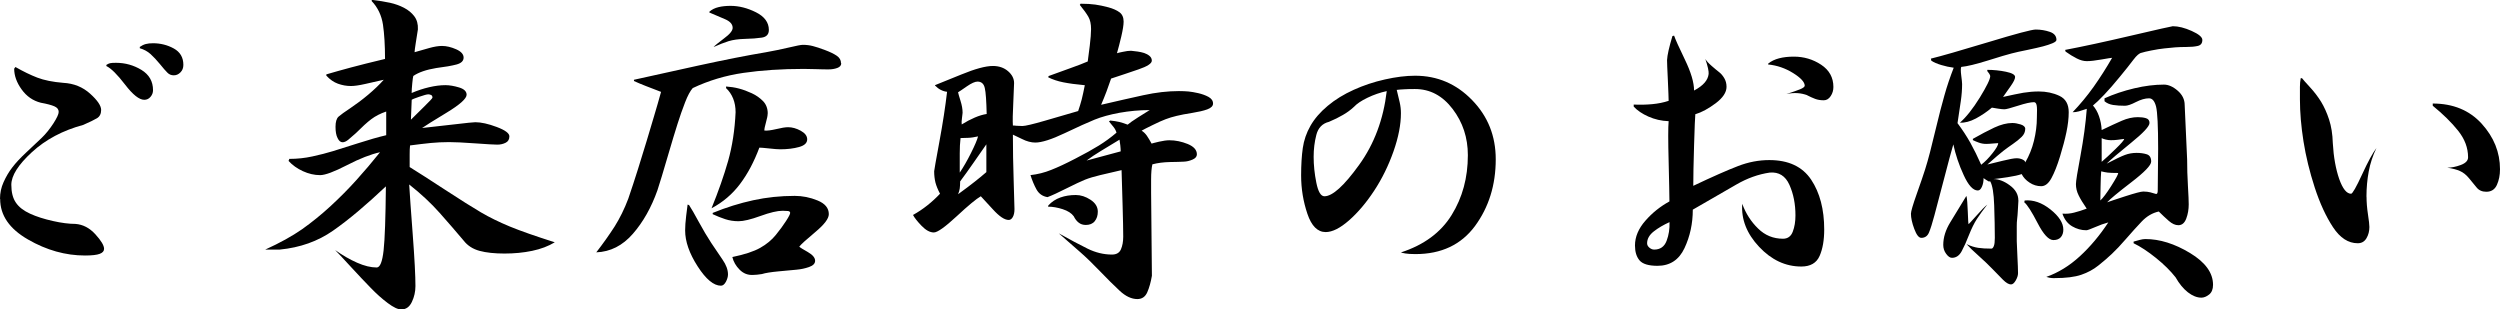 <?xml version="1.0" encoding="UTF-8"?>
<svg id="_レイヤー_2" data-name="レイヤー 2" xmlns="http://www.w3.org/2000/svg" viewBox="0 0 315.63 39.06">
  <defs>
    <style>
      .cls-1 {
        fill: #000;
        stroke-width: 0px;
      }
    </style>
  </defs>
  <g id="Layer_1" data-name="Layer 1">
    <g>
      <path class="cls-1" d="M0,25.1c0-.74.15-1.44.45-2.1.3-.67.66-1.29,1.1-1.86.44-.58,1.03-1.21,1.79-1.92.75-.7,1.39-1.3,1.92-1.81s1.01-1.11,1.47-1.81c.45-.7.68-1.19.68-1.47,0-.32-.18-.55-.55-.71-.37-.16-.94-.31-1.71-.45-.98-.25-1.79-.8-2.42-1.68-.63-.87-.94-1.75-.94-2.62l.16-.21c.98.56,1.9,1.01,2.76,1.34.86.33,1.95.55,3.28.66,1.33.07,2.46.53,3.39,1.37.93.84,1.39,1.52,1.39,2.05,0,.49-.18.84-.53,1.05-.35.21-.93.49-1.73.84-2.59.7-4.75,1.85-6.48,3.44-1.73,1.59-2.6,2.97-2.6,4.12,0,.94.19,1.7.58,2.26.38.56.98,1.02,1.79,1.39.8.37,1.76.67,2.86.92,1.1.25,2.06.37,2.86.37.95.07,1.79.51,2.52,1.31.74.81,1.1,1.42,1.1,1.84,0,.28-.18.49-.55.63-.37.14-.99.21-1.86.21-2.45,0-4.85-.67-7.19-2.02-2.35-1.35-3.52-3.05-3.52-5.12ZM13.44,8.19c.14-.1.29-.17.45-.21.16-.04.41-.05.76-.05,1.16,0,2.22.3,3.2.89.98.6,1.47,1.45,1.47,2.57,0,.31-.11.6-.32.84-.21.25-.47.37-.79.37-.63,0-1.44-.64-2.42-1.92-.98-1.28-1.77-2.06-2.36-2.34v-.16ZM17.64,5.93c.24-.17.5-.3.76-.37.26-.07.57-.1.92-.1.94,0,1.82.22,2.62.66.8.44,1.21,1.13,1.21,2.07,0,.39-.12.7-.37.95-.25.25-.52.37-.84.37s-.59-.11-.81-.34c-.23-.23-.54-.58-.94-1.08-.4-.49-.8-.91-1.18-1.26-.39-.35-.84-.59-1.36-.74v-.16Z"/>
      <path class="cls-1" d="M52.45,36.12c0,.7-.15,1.37-.45,2-.3.63-.74.95-1.34.95-.42,0-.99-.27-1.71-.81-.72-.54-1.44-1.18-2.15-1.92-.72-.73-1.57-1.64-2.55-2.7-.98-1.07-1.63-1.76-1.94-2.07.95.67,1.87,1.2,2.78,1.6.91.4,1.73.6,2.47.6.42,0,.71-.72.87-2.15.16-1.44.25-4.13.29-8.09-2.52,2.38-4.74,4.25-6.67,5.59-1.93,1.35-4.17,2.14-6.72,2.39h-1.84c1.85-.84,3.4-1.7,4.65-2.57,1.24-.88,2.45-1.86,3.62-2.94,1.17-1.08,2.25-2.17,3.23-3.26.98-1.08,1.98-2.26,2.99-3.52-1.15.25-2.55.79-4.17,1.63-1.63.84-2.76,1.26-3.39,1.26-.74,0-1.46-.17-2.18-.5-.72-.33-1.32-.76-1.81-1.29l.1-.26c.98,0,1.95-.1,2.91-.31.96-.21,1.82-.43,2.57-.66.75-.23,1.81-.56,3.18-1,1.36-.44,2.55-.78,3.57-1.02v-2.99c-.73.25-1.36.57-1.89.97-.53.4-1.17.99-1.94,1.76-.39.35-.71.63-.97.84-.26.21-.5.31-.71.31-.25,0-.46-.17-.63-.53-.18-.35-.26-.82-.26-1.42,0-.63.13-1.06.39-1.29.26-.23.76-.59,1.5-1.08.73-.49,1.48-1.05,2.23-1.68.75-.63,1.41-1.26,1.97-1.89-.77.18-1.55.35-2.34.53-.79.18-1.39.26-1.81.26-.56,0-1.1-.1-1.63-.29s-1.02-.53-1.47-1.02v-.16c.95-.28,1.98-.57,3.1-.87,1.12-.3,2.55-.66,4.31-1.08,0-1.71-.09-3.16-.26-4.33-.18-1.17-.65-2.16-1.42-2.97v-.16c.91.11,1.68.23,2.31.37.63.14,1.22.35,1.76.63.54.28.98.64,1.31,1.08.33.44.48.99.45,1.65-.07.46-.16,1.01-.26,1.65-.1.65-.16,1.06-.16,1.23.63-.17,1.25-.35,1.86-.53.61-.17,1.15-.26,1.6-.26.56,0,1.15.14,1.79.42.63.28.94.63.94,1.05s-.3.71-.89.87c-.6.16-1.45.31-2.57.45-1.26.21-2.22.54-2.89,1-.04.11-.08.41-.13.92-.05.51-.08.92-.08,1.23.73-.31,1.47-.56,2.21-.73.73-.17,1.42-.26,2.05-.26.52,0,1.1.1,1.73.29.63.19.95.5.95.92,0,.49-.85,1.25-2.55,2.28-1.7,1.03-2.72,1.67-3.07,1.92,1.33-.14,2.72-.3,4.17-.47,1.45-.17,2.3-.26,2.55-.26.73,0,1.64.2,2.7.6,1.07.4,1.6.8,1.6,1.18s-.16.66-.47.81c-.31.16-.67.24-1.05.24-.35,0-1.28-.05-2.78-.16-1.51-.11-2.61-.16-3.31-.16-.81,0-1.58.04-2.31.11s-1.61.18-2.62.31c-.04.31-.05.69-.05,1.13v1.6c1.02.63,2.5,1.58,4.46,2.86,1.96,1.28,3.47,2.23,4.54,2.86,1.07.63,2.28,1.22,3.65,1.79,1.36.56,3.25,1.22,5.67,1.99-.81.49-1.76.85-2.86,1.08-1.1.23-2.27.34-3.49.34s-2.31-.11-3.15-.34c-.84-.23-1.51-.66-2-1.29-.91-1.08-1.92-2.25-3.02-3.49-1.1-1.24-2.39-2.44-3.86-3.6.07,1.19.22,3.31.45,6.35.23,3.04.34,5.2.34,6.46ZM51.87,15.12c.31-.32.85-.84,1.6-1.58.75-.73,1.13-1.14,1.13-1.21,0-.17-.06-.29-.18-.34-.12-.05-.24-.08-.34-.08-.18,0-.56.1-1.16.31-.6.21-.91.33-.94.37l-.1,2.52Z"/>
      <path class="cls-1" d="M106.21,7.98c0,.28-.17.48-.5.6-.33.12-.69.18-1.08.18-.35,0-.89,0-1.63-.03-.73-.02-1.24-.03-1.52-.03-2.8,0-5.34.17-7.61.5-2.28.33-4.41.97-6.41,1.92-.31.35-.64.95-.97,1.81-.33.86-.65,1.75-.94,2.68-.3.93-.72,2.32-1.26,4.17-.54,1.86-.97,3.27-1.29,4.25-.77,2.17-1.8,4-3.1,5.49-1.3,1.49-2.83,2.27-4.62,2.34.87-1.12,1.64-2.21,2.31-3.25.66-1.05,1.24-2.22,1.73-3.52.42-1.22.83-2.48,1.23-3.75.4-1.28.77-2.47,1.1-3.57.33-1.1.65-2.15.94-3.15.3-1,.59-2,.87-3.02-.73-.28-1.37-.52-1.92-.74-.54-.21-1.04-.42-1.5-.63v-.16c2.06-.46,4.77-1.05,8.11-1.79,3.34-.73,6.19-1.29,8.53-1.68.98-.17,1.95-.38,2.91-.6.96-.23,1.55-.34,1.76-.34.45,0,.88.05,1.29.16.4.1.91.27,1.52.5.61.23,1.1.46,1.47.71.37.25.55.56.55.95ZM86.99,25.88c.28.42.69,1.13,1.23,2.13.54,1,1.07,1.88,1.57,2.65.51.77.99,1.48,1.44,2.13.45.65.68,1.27.68,1.86,0,.28-.09.59-.26.92-.18.33-.39.5-.63.5-.91,0-1.89-.81-2.94-2.44-1.05-1.63-1.58-3.14-1.58-4.54,0-.49.04-1.1.13-1.84.09-.74.15-1.21.18-1.42l.16.05ZM92.24.74c1.05,0,2.12.27,3.2.81,1.08.54,1.63,1.29,1.63,2.23,0,.56-.3.88-.89.97-.6.09-1.3.14-2.13.16-.82.02-1.51.12-2.07.29-.56.18-1.19.42-1.89.74.14-.17.58-.53,1.31-1.08.74-.54,1.1-.99,1.1-1.34,0-.46-.32-.82-.97-1.1-.65-.28-1.3-.56-1.97-.84v-.1c.31-.28.7-.47,1.16-.58.45-.11.96-.16,1.52-.16ZM96.92,14.33c0,.25-.07.61-.21,1.1-.14.49-.21.84-.21,1.05.35.04.85-.03,1.5-.18.65-.16,1.15-.24,1.5-.24.52,0,1.06.15,1.6.45.54.3.81.66.81,1.08,0,.46-.34.78-1.02.97-.68.19-1.48.29-2.39.29-.31,0-.79-.04-1.42-.11-.63-.07-1.03-.1-1.21-.1-.67,1.79-1.48,3.32-2.44,4.59-.96,1.28-2.16,2.3-3.6,3.07.87-2.13,1.57-4.13,2.1-5.99.52-1.85.84-3.9.94-6.14,0-.63-.1-1.21-.31-1.73-.21-.52-.51-.96-.89-1.31v-.21c.56.04,1.1.12,1.63.26s1.07.34,1.63.6c.56.26,1.03.6,1.42,1,.38.4.58.92.58,1.55ZM100.33,24.73c.98,0,1.94.19,2.89.58.95.39,1.42.96,1.42,1.73,0,.56-.57,1.31-1.71,2.26-1.14.95-1.81,1.56-2.02,1.84.1.11.46.33,1.08.68.61.35.92.72.92,1.1,0,.35-.25.61-.76.79-.51.18-1.04.29-1.6.34-.56.05-1.31.12-2.26.21-.95.09-1.65.2-2.1.34-.21.04-.41.06-.6.08-.19.02-.36.03-.5.03-.67.04-1.23-.18-1.71-.66-.47-.47-.78-1.01-.92-1.6,1.54-.32,2.71-.7,3.52-1.16.8-.45,1.46-1,1.97-1.63.51-.63.94-1.21,1.29-1.76.35-.54.52-.88.52-1.02s-.1-.22-.29-.24c-.19-.02-.41-.03-.66-.03-.67,0-1.6.22-2.81.66-1.21.44-2.13.66-2.76.66-.6,0-1.16-.09-1.68-.26s-1.05-.38-1.58-.63v-.16c1.71-.7,3.42-1.23,5.12-1.6,1.7-.37,3.44-.55,5.22-.55Z"/>
      <path class="cls-1" d="M136.45.47c.73,0,1.35.04,1.84.11.49.07,1.03.18,1.63.34.59.16,1.07.37,1.42.63.35.26.52.66.52,1.18,0,.42-.1,1.04-.29,1.86-.19.82-.38,1.53-.55,2.13.1-.04.36-.1.76-.18.4-.09.74-.13,1.02-.13.28.04.56.07.84.1.28.04.55.1.81.18.26.09.49.21.68.37.19.16.29.36.29.6,0,.35-.56.72-1.68,1.1-1.12.39-2.28.77-3.46,1.16-.18.52-.37,1.07-.58,1.63-.21.56-.44,1.12-.68,1.68,1.96-.46,3.74-.86,5.33-1.21,1.59-.35,3.09-.52,4.49-.52.45,0,.86.02,1.21.05.35.04.76.1,1.23.21.47.11.9.26,1.29.47.38.21.58.49.58.84,0,.32-.25.56-.73.74-.49.18-1.13.32-1.92.45-.79.12-1.44.25-1.94.37-.51.12-.97.26-1.39.42-.42.16-.97.4-1.65.74-.68.33-1.15.57-1.39.71.24.14.46.35.66.63.19.28.39.61.6,1,.1-.04.42-.11.94-.24.53-.12.96-.18,1.31-.18.77,0,1.54.16,2.31.47.77.32,1.16.75,1.16,1.31,0,.28-.18.5-.55.66-.37.16-.74.25-1.1.26-.37.02-.95.04-1.76.05-.81.02-1.54.11-2.21.29-.1.42-.16,1.06-.16,1.92v1.65l.1,10.5c-.14.81-.33,1.5-.58,2.07-.25.58-.67.87-1.26.87-.73,0-1.48-.35-2.23-1.05-.75-.7-1.58-1.52-2.49-2.47-.91-.95-1.73-1.74-2.47-2.39s-1.65-1.44-2.73-2.39c1.43.8,2.65,1.45,3.65,1.94,1,.49,2.02.74,3.07.74.56,0,.94-.22,1.13-.66.19-.44.29-.97.29-1.6,0-.88-.03-2.21-.08-3.99-.05-1.79-.1-3.26-.13-4.41-1.05.25-1.95.46-2.7.63-.75.18-1.39.37-1.92.58-.52.21-1.3.58-2.34,1.1-1.03.52-1.83.89-2.39,1.1-.63-.1-1.09-.43-1.39-.97-.3-.54-.55-1.15-.76-1.81.91-.1,1.78-.32,2.62-.66.84-.33,1.85-.8,3.04-1.42,1.19-.61,2.18-1.16,2.97-1.65s1.53-1.03,2.23-1.63c-.07-.25-.19-.48-.37-.71-.18-.23-.37-.46-.58-.71l.16-.11c.42.04.8.1,1.15.18.35.09.7.2,1.05.34.24-.21.68-.52,1.31-.92.63-.4,1.12-.71,1.47-.92-1.3,0-2.56.12-3.81.34-1.24.23-2.29.52-3.15.87-.86.35-2.12.92-3.78,1.71-1.66.79-2.9,1.18-3.7,1.18-.52,0-1.09-.15-1.68-.45-.6-.3-.98-.48-1.15-.55,0,1.86.03,3.82.1,5.88.07,2.06.1,3.24.1,3.52,0,.42-.07.75-.21,1-.14.25-.31.37-.52.37-.53,0-1.19-.45-2-1.34-.81-.89-1.31-1.44-1.52-1.65-.56.32-1.58,1.16-3.04,2.52-1.47,1.36-2.43,2.05-2.89,2.05-.49,0-1.01-.28-1.55-.84-.54-.56-.9-1.02-1.08-1.37.63-.35,1.23-.75,1.81-1.21.58-.46,1.11-.95,1.6-1.47-.28-.53-.47-1-.58-1.42-.1-.42-.16-.89-.16-1.42,0-.1.22-1.35.66-3.73.44-2.38.76-4.48.97-6.3-.28-.03-.54-.11-.79-.24-.25-.12-.49-.31-.73-.55v-.05c.45-.17,1.56-.62,3.31-1.34,1.75-.72,3.08-1.08,3.99-1.08.77,0,1.41.22,1.92.66.51.44.76.94.76,1.5,0,.31-.04,1.14-.1,2.47-.07,1.33-.09,2.29-.05,2.89.1,0,.26,0,.47.03.21.02.45.03.73.03.35,0,1.29-.22,2.81-.66s2.93-.85,4.23-1.23c.17-.49.32-.98.45-1.47.12-.49.25-1.08.39-1.79-1.12-.1-2.03-.23-2.73-.37-.7-.14-1.33-.35-1.89-.63l.05-.16c.94-.35,1.86-.68,2.76-1,.89-.32,1.62-.59,2.18-.84.07-.49.16-1.16.26-2.02.1-.86.16-1.55.16-2.07,0-.63-.11-1.15-.34-1.55-.23-.4-.59-.9-1.08-1.5l.1-.16ZM120.96,11.66c.03.17.14.53.31,1.08.17.54.26,1.04.26,1.5,0,.1-.03.33-.08.68-.05.35-.06.61-.03.79.56-.35,1.11-.64,1.65-.87.54-.23,1.04-.38,1.5-.45-.04-1.64-.11-2.74-.24-3.28-.12-.54-.43-.81-.92-.81-.31,0-.76.2-1.34.6s-.95.66-1.13.76ZM124.53,18.22c-.49.7-1.03,1.48-1.63,2.34-.6.86-1.15,1.64-1.68,2.34,0,.35-.02.65-.05.89-.04.24-.1.49-.21.73.91-.66,1.61-1.19,2.1-1.58.49-.38.98-.79,1.47-1.21v-3.52ZM121.27,17.43c-.07.6-.1,1.23-.1,1.92v2.44c.45-.66.93-1.49,1.42-2.47s.79-1.68.89-2.1c-.46.1-.87.17-1.23.18-.37.02-.69.03-.97.03ZM135.82,24.62c.63,0,1.25.2,1.86.6.61.4.92.9.92,1.5,0,.49-.13.89-.39,1.21-.26.32-.64.47-1.13.47-.35,0-.65-.1-.89-.29-.25-.19-.46-.46-.63-.81-.28-.38-.74-.68-1.39-.89-.65-.21-1.27-.32-1.86-.32l.05-.16c.42-.46.93-.79,1.52-1,.59-.21,1.24-.31,1.94-.31ZM141.33,17.64c-.91.56-1.69,1.03-2.34,1.42-.65.39-1.25.79-1.81,1.21.63-.18,1.29-.35,1.97-.53.68-.17,1.46-.38,2.34-.63,0-.21-.02-.46-.05-.76-.04-.3-.07-.53-.1-.71Z"/>
      <path class="cls-1" d="M178.71,32.08c-.56,0-.99-.03-1.29-.08-.3-.05-.48-.1-.55-.13,2.9-.94,5.04-2.52,6.4-4.72,1.37-2.21,2.05-4.72,2.05-7.56,0-2.21-.64-4.15-1.92-5.83-1.28-1.68-2.86-2.52-4.75-2.52-.49,0-.93,0-1.31.03-.39.02-.72.04-1,.08.14.56.26,1.08.37,1.55.11.47.16.94.16,1.39,0,1.44-.31,3.04-.94,4.83-.63,1.78-1.44,3.44-2.44,4.96s-2.06,2.77-3.18,3.75c-1.12.98-2.1,1.47-2.94,1.47-1.02,0-1.79-.77-2.31-2.31s-.79-3.15-.79-4.83c0-1.33.07-2.49.21-3.47.14-.98.46-1.92.97-2.81s1.23-1.73,2.18-2.52c.94-.79,2.04-1.46,3.28-2.02,1.24-.56,2.55-1,3.94-1.31,1.38-.31,2.65-.47,3.81-.47,2.8,0,5.2,1.02,7.19,3.07,2,2.05,2.99,4.54,2.99,7.48,0,3.26-.88,6.06-2.62,8.43-1.75,2.36-4.25,3.54-7.51,3.54ZM175.09,11.5c-.84.18-1.65.46-2.44.84-.79.38-1.36.77-1.71,1.15-.42.39-.88.73-1.39,1.02-.51.3-1.09.59-1.76.87-.84.21-1.37.76-1.6,1.65-.23.89-.34,1.81-.34,2.76,0,1.05.11,2.14.34,3.28.23,1.14.57,1.71,1.02,1.71,1.02,0,2.48-1.32,4.38-3.96,1.91-2.64,3.07-5.75,3.49-9.32Z"/>
      <path class="cls-1" d="M214.04,14.38c-.04.35-.09,1.67-.16,3.96-.07,2.29-.1,4-.1,5.12,2.45-1.16,4.33-1.99,5.64-2.49,1.31-.51,2.63-.76,3.96-.76,2.42,0,4.17.82,5.28,2.47,1.1,1.65,1.65,3.75,1.65,6.3,0,1.33-.19,2.44-.58,3.33-.39.89-1.16,1.34-2.31,1.34-2,0-3.77-.83-5.33-2.49-1.56-1.66-2.27-3.47-2.13-5.43.45,1.23,1.12,2.27,2,3.12.87.86,1.92,1.29,3.15,1.29.59,0,1.01-.3,1.23-.89.23-.59.34-1.28.34-2.05,0-1.44-.25-2.72-.76-3.86-.51-1.14-1.34-1.65-2.49-1.55-1.44.21-2.83.71-4.2,1.5-1.37.79-3.2,1.85-5.51,3.18,0,1.75-.35,3.37-1.05,4.86-.7,1.49-1.84,2.23-3.41,2.23-1.12,0-1.87-.23-2.26-.68-.39-.46-.58-1.08-.58-1.89,0-1.08.44-2.13,1.31-3.12.87-1,1.89-1.81,3.04-2.44,0-.73-.04-2.42-.1-5.04-.07-2.62-.07-4.32,0-5.09-.91-.03-1.76-.23-2.55-.58-.79-.35-1.41-.77-1.86-1.26v-.26c.8.04,1.58.02,2.34-.05.75-.07,1.44-.21,2.07-.42,0-.38-.04-1.27-.1-2.65-.07-1.38-.1-2.21-.1-2.49.03-.63.26-1.64.68-3.04l.21-.05c.14.42.59,1.43,1.36,3.02.77,1.59,1.16,2.9,1.16,3.91.59-.31,1.04-.65,1.34-1,.3-.35.46-.72.5-1.1.03-.32-.1-.95-.42-1.89.14.25.41.54.81.89.4.35.72.61.95.79.23.18.44.42.63.74.19.32.29.68.29,1.1,0,.7-.46,1.39-1.36,2.07-.91.68-1.77,1.15-2.57,1.39ZM210.79,28.04c-.77.35-1.44.74-2,1.18-.56.44-.84.94-.84,1.5,0,.21.1.39.29.55.19.16.39.24.6.24.77,0,1.29-.37,1.57-1.1.28-.74.4-1.52.37-2.36ZM228.17,12.02c-.39-.14-.79-.23-1.21-.26-.42-.03-.89,0-1.42.11.77-.24,1.35-.45,1.73-.6.38-.16.58-.31.58-.45,0-.45-.49-.99-1.47-1.6-.98-.61-2.03-.97-3.15-1.08v-.1c.38-.32.85-.54,1.39-.68.54-.14,1.16-.21,1.86-.21,1.26,0,2.41.34,3.44,1.02,1.03.68,1.55,1.62,1.55,2.81,0,.42-.11.81-.34,1.15-.23.35-.52.53-.87.53-.42,0-.79-.06-1.1-.18-.31-.12-.65-.27-1-.45Z"/>
      <path class="cls-1" d="M254.83,25.3c-.04.6-.06,1.06-.08,1.39-.02.33-.04.65-.08.95-.04.3-.05.6-.05.92v1.89c0,.28.03.91.08,1.89.05.98.08,1.7.08,2.15,0,.28-.1.59-.29.92-.19.33-.39.5-.6.5-.28,0-.62-.2-1.02-.6-.4-.4-.85-.86-1.34-1.37-.49-.51-1.07-1.06-1.73-1.65-.67-.59-1.17-1.08-1.52-1.47.52.25,1.01.4,1.47.47.45.07,1.01.1,1.68.1.1,0,.2-.1.29-.31.09-.21.13-.56.13-1.05,0-1.19-.03-2.55-.08-4.09-.05-1.54-.22-2.55-.5-3.04h-.26c-.07,0-.05,0,.05,0-.07-.04-.18-.11-.34-.21-.16-.1-.25-.17-.29-.21,0,.42-.07.79-.21,1.1-.14.32-.31.47-.52.47-.6,0-1.19-.65-1.78-1.94-.6-1.29-1.03-2.59-1.31-3.88-.25.84-.64,2.3-1.18,4.38-.54,2.08-.94,3.61-1.21,4.59-.26.98-.49,1.7-.68,2.15-.19.46-.52.68-.97.68-.32,0-.61-.38-.89-1.13-.28-.75-.42-1.39-.42-1.92,0-.28.24-1.11.73-2.49.49-1.38.84-2.41,1.05-3.07.21-.66.42-1.4.63-2.21.21-.8.48-1.9.81-3.28.33-1.38.66-2.67,1-3.86.33-1.19.73-2.36,1.18-3.52-.52-.07-1.05-.18-1.57-.34-.53-.16-.95-.34-1.26-.55l-.05-.26c1.29-.31,3.7-1.01,7.22-2.07,3.52-1.07,5.52-1.6,6.01-1.6.63,0,1.22.1,1.78.29.56.19.84.53.84,1.02,0,.14-.17.28-.5.42-.33.14-.73.27-1.18.39-.46.12-1.11.27-1.97.45-.86.17-1.53.32-2.02.45-.49.12-1.49.42-2.99.89-1.51.47-2.62.74-3.36.81-.07.17-.07.53,0,1.08.07.54.11.9.11,1.08,0,.67-.05,1.37-.16,2.13s-.25,1.69-.42,2.81c.63.84,1.17,1.67,1.63,2.49.45.82.91,1.74,1.36,2.76.49-.38.97-.87,1.44-1.47.47-.59.71-1.02.71-1.26-.14,0-.37.02-.68.05s-.6.05-.84.05c-.31,0-.62-.05-.92-.16-.3-.11-.55-.21-.76-.32v-.16c.98-.56,1.88-1.03,2.7-1.42.82-.38,1.58-.58,2.28-.58.32,0,.66.06,1.05.18.38.12.58.31.58.55,0,.38-.15.73-.45,1.02s-.67.6-1.1.89c-.44.3-.85.6-1.23.89-.39.3-1.05.87-2,1.71.42-.1,1.06-.26,1.92-.47.86-.21,1.44-.32,1.76-.32.28,0,.53.05.76.16.23.11.34.23.34.37.49-.84.86-1.75,1.1-2.73.24-.98.37-1.96.37-2.94.03-.77.03-1.29-.03-1.55-.05-.26-.17-.39-.34-.39-.42,0-1.09.15-2.02.45-.93.3-1.5.45-1.71.45s-.47-.03-.79-.08-.58-.1-.79-.13c-.63.53-1.3.98-2.02,1.37-.72.38-1.39.56-2.02.53.8-.7,1.64-1.76,2.52-3.18.87-1.42,1.31-2.32,1.31-2.7,0-.07-.04-.17-.13-.31-.09-.14-.17-.24-.24-.32v-.16c.8,0,1.59.08,2.36.24.77.16,1.15.38,1.15.66,0,.25-.18.61-.52,1.1-.35.49-.68.96-1,1.42,1.08-.24,1.94-.42,2.57-.53.63-.1,1.28-.16,1.94-.16.94,0,1.81.18,2.6.55s1.18,1.06,1.18,2.07c0,.77-.1,1.61-.29,2.52-.19.91-.46,1.93-.81,3.07-.35,1.14-.71,2.05-1.08,2.73-.37.68-.8,1.02-1.29,1.02-.52,0-1.02-.15-1.47-.45-.46-.3-.79-.66-1-1.08-.39.14-.97.27-1.76.39-.79.12-1.39.2-1.81.24.66,0,1.36.26,2.07.79.72.52,1.08,1.16,1.08,1.89ZM248.54,28.3s.36-.35.97-1.05c.61-.7,1.08-1.17,1.39-1.42-.52.67-.96,1.27-1.31,1.81-.35.54-.68,1.22-1,2.02-.31.81-.62,1.49-.92,2.05-.3.56-.71.84-1.23.84-.25,0-.49-.17-.73-.5-.25-.33-.37-.71-.37-1.13,0-.95.3-1.9.89-2.86.59-.96,1.26-2.06,2-3.28h.05c.07.32.12.98.16,2,.03,1.02.07,1.52.1,1.52ZM255.57,25.52l.05-.21c1.08-.1,2.17.27,3.25,1.13,1.08.86,1.63,1.71,1.63,2.55,0,.38-.1.7-.31.95-.21.24-.52.37-.94.37-.6,0-1.26-.72-2-2.15s-1.3-2.31-1.68-2.62ZM259.4,35.12c-.25,0-.46-.02-.63-.05-.18-.04-.31-.07-.42-.11,1.5-.53,2.91-1.39,4.23-2.6s2.51-2.63,3.6-4.28c-.53.14-1.09.34-1.68.6-.6.26-.96.39-1.1.39-.63,0-1.23-.17-1.79-.5-.56-.33-.96-.85-1.21-1.55v-.05c.49.04.98,0,1.47-.13.49-.12,1.01-.29,1.58-.5-.46-.67-.8-1.22-1.02-1.68-.23-.46-.34-.93-.34-1.42,0-.35.19-1.56.58-3.62.38-2.06.65-4.02.79-5.88-.42.14-.75.25-1,.32-.25.07-.51.11-.79.11.94-.98,1.83-2.05,2.65-3.2.82-1.16,1.6-2.38,2.34-3.67-.1,0-.55.07-1.34.21-.79.14-1.41.21-1.86.21-.39,0-.81-.11-1.26-.34-.46-.23-.93-.52-1.42-.87l-.05-.21c2.21-.42,5-1.02,8.37-1.81,3.38-.79,5.12-1.18,5.22-1.18.7,0,1.5.2,2.39.6.89.4,1.34.78,1.34,1.13,0,.42-.19.67-.58.76-.39.09-.86.13-1.42.13s-1.04.02-1.44.05c-.4.04-.85.08-1.34.13-.49.05-1.04.14-1.65.26-.61.12-1.02.22-1.23.29-.28.04-.63.33-1.05.89s-.99,1.28-1.71,2.15c-.72.88-1.37,1.63-1.97,2.26-.6.63-1.07,1.08-1.42,1.36.31.35.57.8.76,1.34.19.54.31,1.13.34,1.76,1.01-.49,1.86-.88,2.55-1.18s1.36-.45,2.02-.45c.38,0,.73.04,1.02.13.3.09.45.29.45.6,0,.42-.78,1.26-2.34,2.52-1.56,1.26-2.58,2.13-3.07,2.62,1.08-.56,1.85-.93,2.31-1.1.45-.17.95-.26,1.47-.26.49,0,.92.06,1.29.18.37.12.55.43.55.92,0,.46-.84,1.33-2.52,2.62-1.68,1.29-2.7,2.14-3.04,2.52.28-.1,1.04-.36,2.28-.76,1.24-.4,2-.6,2.28-.6.35,0,.65.04.89.1.24.07.49.14.73.21.07,0,.12-.03.16-.11.03-.07.05-.19.05-.37l.05-5.25c0-2.83-.09-4.6-.26-5.3-.18-.7-.47-1.05-.89-1.05-.49,0-1.04.16-1.65.47-.61.32-1.08.47-1.39.47-.56,0-1.06-.03-1.5-.1-.44-.07-.8-.23-1.08-.47v-.37c1.15-.52,2.41-.94,3.75-1.26,1.35-.32,2.6-.47,3.75-.47.56,0,1.14.25,1.73.76.59.51.89,1.11.89,1.81l.31,6.88c0,1.05.03,2.16.1,3.33.07,1.17.1,1.95.1,2.34,0,.63-.1,1.23-.31,1.79-.21.56-.54.84-1,.84-.39,0-.79-.18-1.21-.55-.42-.37-.84-.76-1.26-1.18-.81.18-1.52.6-2.15,1.26-.63.67-1.29,1.39-1.97,2.18-.68.79-1.29,1.43-1.81,1.92s-1.09.98-1.71,1.47c-.61.49-1.33.88-2.15,1.16-.82.28-1.95.42-3.39.42ZM265.18,25.3c.31-.28.77-.88,1.36-1.81.59-.93.89-1.48.89-1.65-.63,0-1.08-.02-1.34-.05-.26-.03-.53-.09-.81-.16-.04.35-.06.99-.08,1.92-.02.93-.03,1.51-.03,1.76ZM268.17,17.54c-.28.04-.56.07-.84.11-.28.04-.56.05-.84.05-.21,0-.42-.03-.63-.08-.21-.05-.39-.11-.52-.18v2.99c.45-.38,1.04-.93,1.76-1.63.72-.7,1.08-1.12,1.08-1.26ZM269.38,30.5c.24-.07.5-.14.76-.21.26-.07.5-.11.71-.11,1.82,0,3.7.59,5.64,1.76s2.91,2.51,2.91,4.02c0,.56-.17.97-.5,1.23-.33.26-.66.39-.97.39-.56,0-1.13-.23-1.71-.68-.58-.46-1.09-1.08-1.55-1.89-.63-.8-1.45-1.62-2.47-2.44s-1.96-1.44-2.83-1.86v-.21Z"/>
      <path class="cls-1" d="M298.78,24.83c0,.7.06,1.44.18,2.23.12.79.18,1.32.18,1.6,0,.52-.12,1-.37,1.42-.25.42-.61.63-1.1.63-1.19,0-2.23-.67-3.12-2.02s-1.66-3.02-2.31-5.01c-.65-2-1.12-3.94-1.42-5.83-.3-1.89-.45-3.66-.45-5.3v-1.58c0-.38.03-.75.1-1.1h.16c.1.14.44.52,1,1.13.56.61,1.03,1.23,1.42,1.86.38.63.72,1.37,1,2.23.28.86.44,1.85.47,2.97.1,1.79.38,3.3.81,4.54.44,1.24.94,1.86,1.5,1.86.17,0,.64-.81,1.39-2.44.75-1.63,1.36-2.74,1.81-3.33-.46.95-.78,1.93-.97,2.94-.19,1.02-.29,2.08-.29,3.2ZM307.12,13.07c2.59,0,4.65.85,6.2,2.55,1.54,1.7,2.31,3.61,2.31,5.75,0,.74-.13,1.39-.39,1.97-.26.58-.71.87-1.34.87-.52,0-.94-.18-1.23-.55-.3-.37-.62-.76-.97-1.18-.35-.42-.73-.72-1.13-.89-.4-.18-.94-.32-1.6-.42.53,0,1.09-.11,1.71-.34.61-.23.92-.55.92-.97,0-1.19-.42-2.31-1.26-3.36s-1.91-2.1-3.2-3.15v-.26Z"/>
    </g>
  </g>
</svg>